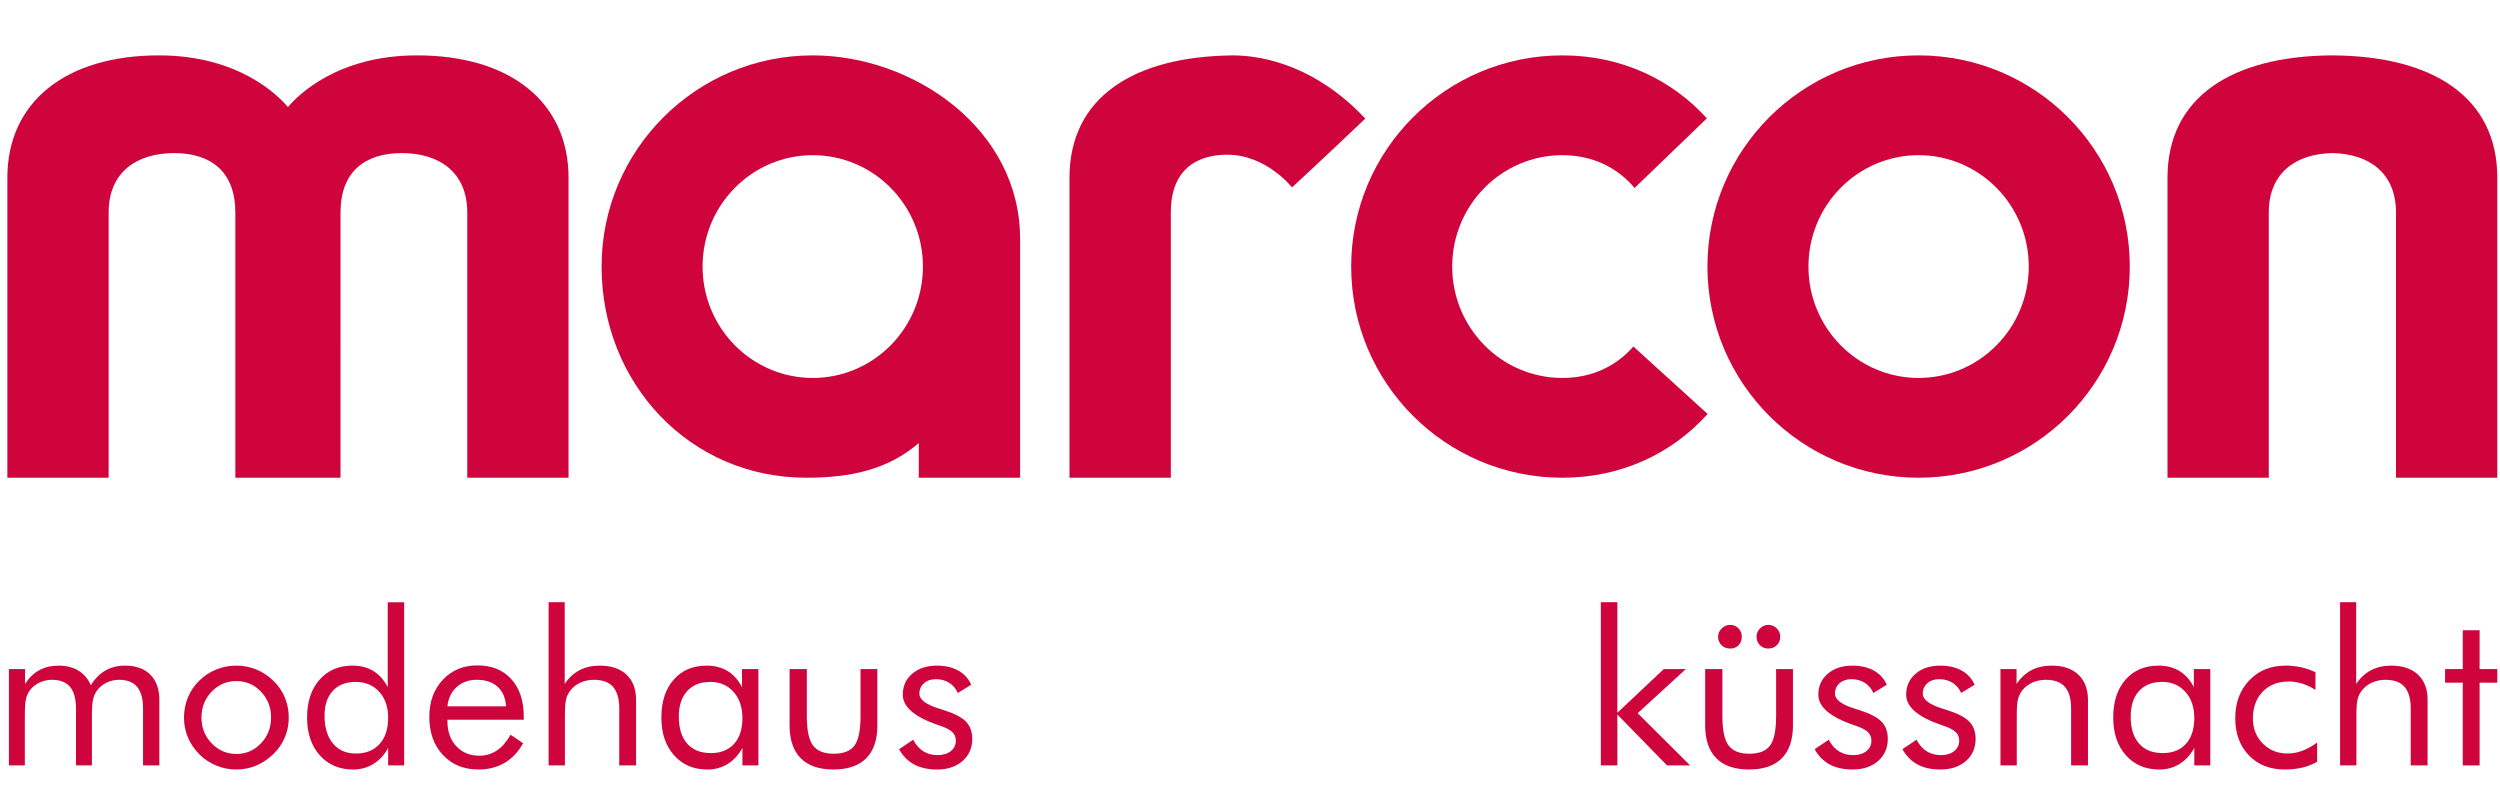 <svg xml:space="preserve" viewBox="0 0 248 80" height="80px" width="248px" y="0px" x="0px" xmlns:xlink="http://www.w3.org/1999/xlink" xmlns="http://www.w3.org/2000/svg" id="Ebene_1" version="1.1">
<g>
	<g>
		<path d="M14.19,75.929v-5.63c0-0.967-0.195-1.687-0.583-2.157c-0.391-0.469-0.989-0.705-1.797-0.705
			c-0.438,0-0.844,0.09-1.215,0.269c-0.375,0.177-0.688,0.429-0.946,0.755c-0.188,0.252-0.324,0.545-0.407,0.88
			c-0.084,0.332-0.125,0.885-0.125,1.649v4.939H7.538v-5.63c0-0.967-0.195-1.687-0.584-2.157c-0.391-0.469-0.989-0.705-1.797-0.705
			c-0.438,0-0.846,0.09-1.226,0.269c-0.379,0.177-0.699,0.429-0.957,0.755c-0.18,0.245-0.311,0.526-0.39,0.848
			c-0.081,0.319-0.12,0.881-0.12,1.682v4.939H0.885v-9.557h1.598v1.473c0.398-0.612,0.871-1.068,1.421-1.367
			c0.55-0.301,1.184-0.448,1.901-0.448c0.772,0,1.429,0.163,1.974,0.494c0.542,0.333,0.954,0.813,1.232,1.447
			c0.41-0.653,0.896-1.141,1.456-1.463c0.562-0.319,1.21-0.479,1.949-0.479c1.065,0,1.897,0.298,2.497,0.897
			c0.598,0.599,0.896,1.431,0.896,2.495v6.507H14.19z" fill="#D0043C"></path>
		<path d="M18.253,71.177c0-0.703,0.129-1.366,0.387-1.989c0.257-0.623,0.634-1.18,1.127-1.666
			c0.496-0.487,1.055-0.856,1.683-1.112c0.626-0.254,1.295-0.38,2.005-0.38c0.695,0,1.356,0.127,1.979,0.386
			c0.622,0.257,1.189,0.633,1.695,1.128c0.496,0.479,0.873,1.032,1.129,1.654c0.258,0.624,0.387,1.283,0.387,1.979
			s-0.129,1.352-0.387,1.97c-0.256,0.614-0.633,1.163-1.129,1.646c-0.506,0.499-1.076,0.884-1.706,1.146
			c-0.63,0.265-1.287,0.396-1.968,0.396c-0.703,0-1.372-0.129-2-0.391c-0.63-0.26-1.192-0.635-1.688-1.123
			c-0.493-0.501-0.87-1.058-1.127-1.671C18.383,72.538,18.253,71.88,18.253,71.177z M19.987,71.177c0,1.01,0.336,1.864,1.011,2.563
			c0.678,0.7,1.495,1.052,2.457,1.052c0.953,0,1.764-0.352,2.432-1.052c0.669-0.699,1.003-1.554,1.003-2.563
			c0-1.009-0.334-1.864-1.003-2.564c-0.668-0.699-1.479-1.05-2.432-1.05c-0.969,0-1.788,0.351-2.46,1.05
			C20.322,69.313,19.987,70.168,19.987,71.177z" fill="#D0043C"></path>
		<path d="M40.092,59.741v16.188h-1.588v-1.734c-0.375,0.69-0.863,1.221-1.462,1.588
			c-0.6,0.368-1.267,0.553-2.005,0.553c-1.372,0-2.477-0.47-3.316-1.413c-0.839-0.944-1.259-2.192-1.259-3.745
			c0-1.567,0.411-2.815,1.233-3.749c0.821-0.933,1.914-1.398,3.278-1.398c0.794,0,1.483,0.179,2.069,0.538
			c0.584,0.358,1.059,0.892,1.42,1.602v-8.428H40.092z M38.504,71.199c0-1.067-0.295-1.925-0.889-2.575
			c-0.59-0.653-1.371-0.978-2.338-0.978c-0.968,0-1.723,0.296-2.265,0.888c-0.544,0.594-0.816,1.41-0.816,2.455
			c0,1.177,0.276,2.097,0.826,2.762c0.55,0.666,1.309,0.997,2.277,0.997c1.003,0,1.788-0.313,2.355-0.939
			C38.22,73.182,38.504,72.313,38.504,71.199z" fill="#D0043C"></path>
		<path d="M51.955,71.396h-7.57v0.147c0,1.023,0.292,1.85,0.875,2.479c0.586,0.63,1.348,0.945,2.289,0.945
			c0.64,0,1.217-0.172,1.732-0.515c0.516-0.347,0.971-0.867,1.369-1.564l1.243,0.837c-0.481,0.863-1.094,1.513-1.839,1.952
			c-0.743,0.438-1.608,0.657-2.589,0.657c-1.456,0-2.632-0.479-3.53-1.441c-0.898-0.961-1.347-2.222-1.347-3.779
			c0-1.497,0.444-2.722,1.335-3.678c0.893-0.951,2.037-1.429,3.437-1.429c1.414,0,2.533,0.453,3.357,1.358
			c0.825,0.903,1.238,2.139,1.238,3.707V71.396z M50.202,70.07c-0.056-0.842-0.337-1.493-0.841-1.948
			c-0.505-0.457-1.197-0.686-2.072-0.686c-0.795,0-1.456,0.24-1.986,0.716c-0.528,0.479-0.836,1.116-0.917,1.918H50.202z" fill="#D0043C"></path>
		<path d="M54.42,75.929V59.741h1.598v8.104c0.412-0.612,0.905-1.068,1.484-1.367
			c0.578-0.301,1.246-0.448,2.005-0.448c1.127,0,2.008,0.298,2.642,0.897c0.633,0.599,0.949,1.431,0.949,2.495v6.507H61.43v-5.63
			c0-0.967-0.205-1.687-0.612-2.157c-0.409-0.469-1.036-0.705-1.885-0.705c-0.487,0-0.93,0.09-1.332,0.269
			c-0.401,0.177-0.733,0.429-0.997,0.755c-0.203,0.252-0.348,0.538-0.434,0.857c-0.088,0.32-0.131,0.876-0.131,1.672v4.939H54.42z" fill="#D0043C"></path>
		<path d="M75.234,66.372v9.557h-1.586v-1.734c-0.385,0.698-0.873,1.227-1.468,1.594
			c-0.596,0.365-1.262,0.547-2,0.547c-1.373,0-2.478-0.47-3.315-1.413c-0.839-0.944-1.258-2.192-1.258-3.745
			c0-1.572,0.406-2.826,1.221-3.755c0.814-0.928,1.905-1.393,3.27-1.393c0.8,0,1.495,0.179,2.083,0.538
			c0.587,0.358,1.063,0.892,1.426,1.602v-1.797H75.234z M73.648,71.238c0-1.079-0.295-1.946-0.883-2.604
			c-0.588-0.66-1.355-0.988-2.302-0.988c-0.983,0-1.749,0.303-2.299,0.91c-0.549,0.605-0.826,1.451-0.826,2.536
			c0,1.155,0.278,2.048,0.831,2.673c0.554,0.628,1.339,0.941,2.355,0.941c0.976,0,1.74-0.305,2.294-0.914
			C73.371,73.184,73.648,72.332,73.648,71.238z" fill="#D0043C"></path>
		<path d="M80.039,66.372v4.701c0,1.372,0.203,2.329,0.61,2.875c0.408,0.549,1.094,0.821,2.063,0.821
			c0.968,0,1.652-0.27,2.052-0.81c0.4-0.539,0.601-1.5,0.601-2.887v-4.701h1.67v5.578c0,1.439-0.369,2.532-1.107,3.273
			c-0.737,0.742-1.824,1.111-3.257,1.111c-1.421,0-2.5-0.372-3.239-1.115c-0.737-0.746-1.106-1.836-1.106-3.27v-5.578H80.039z" fill="#D0043C"></path>
		<path d="M89.188,74.32l1.4-0.94c0.263,0.509,0.599,0.892,1.002,1.144c0.403,0.257,0.88,0.383,1.432,0.383
			c0.535,0,0.968-0.134,1.299-0.398c0.331-0.265,0.497-0.611,0.497-1.044c0-0.335-0.113-0.612-0.34-0.836
			c-0.227-0.222-0.614-0.429-1.164-0.616l-0.272-0.093c-2.325-0.801-3.487-1.804-3.487-3.01c0-0.849,0.312-1.542,0.938-2.077
			c0.627-0.536,1.442-0.803,2.444-0.803c0.828,0,1.538,0.163,2.131,0.494c0.59,0.333,1.015,0.799,1.273,1.406l-1.326,0.813
			c-0.195-0.438-0.482-0.776-0.86-1.013c-0.381-0.236-0.822-0.355-1.321-0.355c-0.481,0-0.872,0.135-1.175,0.4
			c-0.303,0.27-0.457,0.612-0.457,1.03c0,0.587,0.636,1.075,1.903,1.473c0.236,0.076,0.423,0.136,0.563,0.177
			c1.038,0.336,1.762,0.716,2.167,1.145c0.408,0.429,0.612,0.994,0.612,1.696c0,0.906-0.323,1.64-0.968,2.201
			c-0.644,0.559-1.485,0.838-2.521,0.838c-0.891,0-1.649-0.167-2.271-0.499C90.063,75.5,89.563,74.996,89.188,74.32z" fill="#D0043C"></path>
	</g>
	<g>
		<g>
			<path d="M158.803,75.929V59.741h1.64v10.965l4.604-4.334h2.184l-4.772,4.376l5.202,5.181h-2.289l-4.928-5.044
				v5.044H158.803z" fill="#D0043C"></path>
			<path d="M170.863,66.372v4.701c0,1.372,0.205,2.329,0.612,2.875c0.407,0.549,1.094,0.821,2.063,0.821
				c0.966,0,1.648-0.27,2.052-0.81c0.398-0.539,0.599-1.5,0.599-2.887v-4.701h1.672v5.578c0,1.439-0.369,2.532-1.106,3.273
				c-0.736,0.742-1.825,1.111-3.26,1.111c-1.419,0-2.501-0.372-3.239-1.115c-0.734-0.746-1.104-1.836-1.104-3.27v-5.578H170.863z
				 M170.436,63.155c0-0.306,0.119-0.577,0.358-0.814c0.243-0.236,0.523-0.355,0.842-0.355c0.321,0,0.594,0.116,0.814,0.346
				c0.225,0.229,0.335,0.505,0.335,0.824c0,0.349-0.105,0.632-0.319,0.852c-0.211,0.22-0.487,0.329-0.83,0.329
				c-0.348,0-0.633-0.112-0.859-0.334C170.55,63.779,170.436,63.498,170.436,63.155z M174.248,63.155
				c0-0.312,0.117-0.587,0.352-0.818c0.231-0.234,0.507-0.352,0.817-0.352c0.321,0,0.6,0.116,0.83,0.346
				c0.232,0.229,0.351,0.505,0.351,0.824c0,0.343-0.11,0.624-0.334,0.847c-0.225,0.222-0.507,0.334-0.847,0.334
				c-0.332,0-0.612-0.112-0.833-0.334C174.36,63.779,174.248,63.498,174.248,63.155z" fill="#D0043C"></path>
			<path d="M180.011,74.32l1.402-0.94c0.261,0.509,0.596,0.892,0.999,1.144c0.404,0.257,0.881,0.383,1.432,0.383
				c0.538,0,0.972-0.134,1.301-0.398c0.332-0.265,0.498-0.611,0.498-1.044c0-0.335-0.116-0.612-0.343-0.836
				c-0.224-0.222-0.611-0.429-1.162-0.616l-0.272-0.093c-2.325-0.801-3.489-1.804-3.489-3.01c0-0.849,0.315-1.542,0.939-2.077
				c0.628-0.536,1.442-0.803,2.447-0.803c0.828,0,1.537,0.163,2.128,0.494c0.594,0.333,1.018,0.799,1.276,1.406l-1.329,0.813
				c-0.195-0.438-0.479-0.776-0.859-1.013s-0.82-0.355-1.321-0.355c-0.479,0-0.873,0.135-1.176,0.4
				c-0.301,0.27-0.454,0.612-0.454,1.03c0,0.587,0.634,1.075,1.901,1.473c0.238,0.076,0.425,0.136,0.564,0.177
				c1.036,0.336,1.759,0.716,2.165,1.145c0.408,0.429,0.611,0.994,0.611,1.696c0,0.906-0.322,1.64-0.965,2.201
				c-0.646,0.559-1.484,0.838-2.523,0.838c-0.891,0-1.647-0.167-2.271-0.499C180.889,75.5,180.387,74.996,180.011,74.32z" fill="#D0043C"></path>
			<path d="M188.723,74.32l1.397-0.94c0.267,0.509,0.599,0.892,1.005,1.144c0.403,0.257,0.88,0.383,1.429,0.383
				c0.538,0,0.971-0.134,1.301-0.398c0.332-0.265,0.498-0.611,0.498-1.044c0-0.335-0.113-0.612-0.341-0.836
				c-0.227-0.222-0.614-0.429-1.165-0.616l-0.271-0.093c-2.326-0.801-3.486-1.804-3.486-3.01c0-0.849,0.312-1.542,0.938-2.077
				c0.628-0.536,1.442-0.803,2.445-0.803c0.827,0,1.537,0.163,2.13,0.494c0.592,0.333,1.016,0.799,1.274,1.406l-1.327,0.813
				c-0.195-0.438-0.482-0.776-0.861-1.013c-0.38-0.236-0.821-0.355-1.322-0.355c-0.479,0-0.872,0.135-1.173,0.4
				c-0.304,0.27-0.456,0.612-0.456,1.03c0,0.587,0.636,1.075,1.901,1.473c0.236,0.076,0.424,0.136,0.564,0.177
				c1.038,0.336,1.761,0.716,2.167,1.145c0.408,0.429,0.609,0.994,0.609,1.696c0,0.906-0.322,1.64-0.965,2.201
				c-0.645,0.559-1.485,0.838-2.521,0.838c-0.892,0-1.647-0.167-2.272-0.499C189.598,75.5,189.1,74.996,188.723,74.32z" fill="#D0043C"></path>
			<path d="M198.445,75.929v-9.557h1.598v1.473c0.41-0.612,0.907-1.068,1.484-1.367
				c0.577-0.301,1.245-0.448,2.003-0.448c1.129,0,2.01,0.298,2.644,0.897c0.632,0.599,0.952,1.431,0.952,2.495v6.507h-1.672v-5.63
				c0-0.967-0.204-1.687-0.61-2.157c-0.411-0.469-1.036-0.705-1.887-0.705c-0.486,0-0.932,0.09-1.329,0.269
				c-0.404,0.177-0.736,0.429-1.001,0.755c-0.199,0.252-0.345,0.538-0.432,0.857c-0.09,0.32-0.131,0.876-0.131,1.672v4.939H198.445z" fill="#D0043C"></path>
			<path d="M219.26,66.372v9.557h-1.587v-1.734c-0.383,0.698-0.873,1.227-1.47,1.594
				c-0.592,0.365-1.26,0.547-1.998,0.547c-1.371,0-2.477-0.47-3.317-1.413c-0.839-0.944-1.257-2.192-1.257-3.745
				c0-1.572,0.407-2.826,1.22-3.755c0.814-0.928,1.906-1.393,3.271-1.393c0.801,0,1.495,0.179,2.082,0.538
				c0.589,0.358,1.065,0.892,1.427,1.602v-1.797H219.26z M217.673,71.238c0-1.079-0.293-1.946-0.881-2.604
				c-0.591-0.66-1.357-0.988-2.305-0.988c-0.981,0-1.748,0.303-2.299,0.91c-0.549,0.605-0.823,1.451-0.823,2.536
				c0,1.155,0.277,2.048,0.831,2.673c0.55,0.628,1.336,0.941,2.354,0.941c0.973,0,1.737-0.305,2.291-0.914
				S217.673,72.332,217.673,71.238z" fill="#D0043C"></path>
			<path d="M229.86,73.663v1.899c-0.433,0.259-0.918,0.452-1.456,0.58c-0.54,0.129-1.123,0.192-1.75,0.192
				c-1.475,0-2.667-0.466-3.566-1.403c-0.901-0.936-1.352-2.167-1.352-3.693c0-1.53,0.466-2.781,1.399-3.754
				c0.932-0.971,2.125-1.455,3.581-1.455c0.529,0,1.044,0.054,1.551,0.164c0.504,0.114,0.978,0.277,1.427,0.492v1.755
				c-0.417-0.271-0.85-0.479-1.298-0.621c-0.443-0.143-0.896-0.215-1.358-0.215c-1.07,0-1.93,0.337-2.575,1.008
				c-0.649,0.672-0.974,1.564-0.974,2.679c0,0.982,0.324,1.805,0.977,2.465c0.65,0.663,1.469,0.992,2.448,0.992
				c0.496,0,0.979-0.086,1.451-0.262C228.839,74.313,229.338,74.039,229.86,73.663z" fill="#D0043C"></path>
			<path d="M232.136,75.929V59.741h1.598v8.104c0.411-0.612,0.907-1.068,1.484-1.367
				c0.578-0.301,1.244-0.448,2.007-0.448c1.126,0,2.007,0.298,2.642,0.897c0.634,0.599,0.949,1.431,0.949,2.495v6.507h-1.672v-5.63
				c0-0.967-0.202-1.687-0.608-2.157c-0.409-0.469-1.036-0.705-1.886-0.705c-0.487,0-0.934,0.09-1.331,0.269
				c-0.4,0.177-0.735,0.429-0.997,0.755c-0.203,0.252-0.348,0.538-0.435,0.857c-0.087,0.32-0.133,0.876-0.133,1.672v4.939H232.136z" fill="#D0043C"></path>
			<path d="M244.305,67.721h-1.753v-1.349h1.753V62.52h1.672v3.853h1.753v1.349h-1.753v8.208h-1.672V67.721z" fill="#D0043C"></path>
		</g>
	</g>
	<g>
		<path d="M41.363,5.493c-7.906,0-11.831,3.978-12.801,5.128c-0.966-1.151-4.894-5.128-12.796-5.128
			c-9.241,0-15.036,4.621-15.036,12.139c0,7.517,0,29.759,0,29.759h10.048c0,0,0-22.334,0-26.319c0-3.985,2.782-5.885,6.496-5.885
			c3.714,0,6.073,1.9,6.073,5.885v26.319h4.972h0.488h4.972V21.072c0-3.985,2.361-5.885,6.077-5.885c3.71,0,6.497,1.9,6.497,5.885
			c0,3.984,0,26.319,0,26.319h10.047c0,0,0-22.242,0-29.759C56.398,10.113,50.6,5.493,41.363,5.493z" fill="#D0043C"></path>
		<path d="M231.561,5.495V5.493c-0.063,0-0.124,0.002-0.19,0.002c-0.063,0-0.123-0.002-0.187-0.002v0.002
			c-9.743,0.1-16.169,4.114-16.169,12.136c0,7.517,0,29.759,0,29.759h10.049c0,0,0-22.334,0-26.319c0-3.916,2.689-5.82,6.307-5.885
			c3.621,0.064,6.312,1.969,6.312,5.885c0,3.984,0,26.319,0,26.319h10.048c0,0,0-22.242,0-29.759
			C247.729,9.609,241.308,5.595,231.561,5.495z" fill="#D0043C"></path>
		<path d="M116.146,21.072c0,3.984,0,26.319,0,26.319h-10.053c0,0,0-22.242,0-29.759
			c0-8.022,6.427-12.036,16.173-12.136V5.493c3.388,0,8.482,1.28,13.171,6.271c-3.603,3.432-7.268,6.829-7.268,6.829
			s-2.547-3.246-6.42-3.246C120.155,15.346,116.146,15.739,116.146,21.072z" fill="#D0043C"></path>
		<path d="M91.142,44.835c0,0.59,0,2.556,0,2.556h10.052c0,0,0-16.173,0-23.691c0-10.976-10.64-18.207-20.566-18.207
			c-11.573,0-20.951,9.38-20.951,20.949c0,11.572,8.723,20.949,20.296,20.949c4.404,0,8.116-0.803,11.17-3.444V44.835z
			 M80.627,37.492c-6.035,0-10.931-4.948-10.931-11.05c0-6.1,4.896-11.048,10.931-11.048c6.032,0,10.927,4.948,10.927,11.048
			C91.554,32.544,86.659,37.492,80.627,37.492z" fill="#D0043C"></path>
		<g>
			<g>
				<path d="M154.989,37.492c-6.036,0-10.93-4.948-10.93-11.05c0-6.1,4.894-11.048,10.93-11.048
					c3.024,0,5.472,1.244,7.161,3.252l7.173-6.908c-3.51-3.855-8.495-6.245-14.334-6.245c-11.573,0-20.952,9.38-20.952,20.949
					c0,11.572,9.379,20.949,20.952,20.949c5.877,0,10.896-2.423,14.407-6.325l-7.364-6.693
					C160.348,36.303,157.945,37.492,154.989,37.492z" fill="#D0043C"></path>
			</g>
		</g>
		<path d="M190.325,5.493c-11.567,0-20.947,9.38-20.947,20.949c0,11.572,9.38,20.949,20.947,20.949
			c11.57,0,20.95-9.377,20.95-20.949C211.275,14.873,201.896,5.493,190.325,5.493z M190.325,37.492
			c-6.035,0-10.927-4.948-10.927-11.05c0-6.1,4.892-11.048,10.927-11.048c6.033,0,10.928,4.948,10.928,11.048
			C201.253,32.544,196.358,37.492,190.325,37.492z" fill="#D0043C"></path>
	</g>
</g>
</svg>
